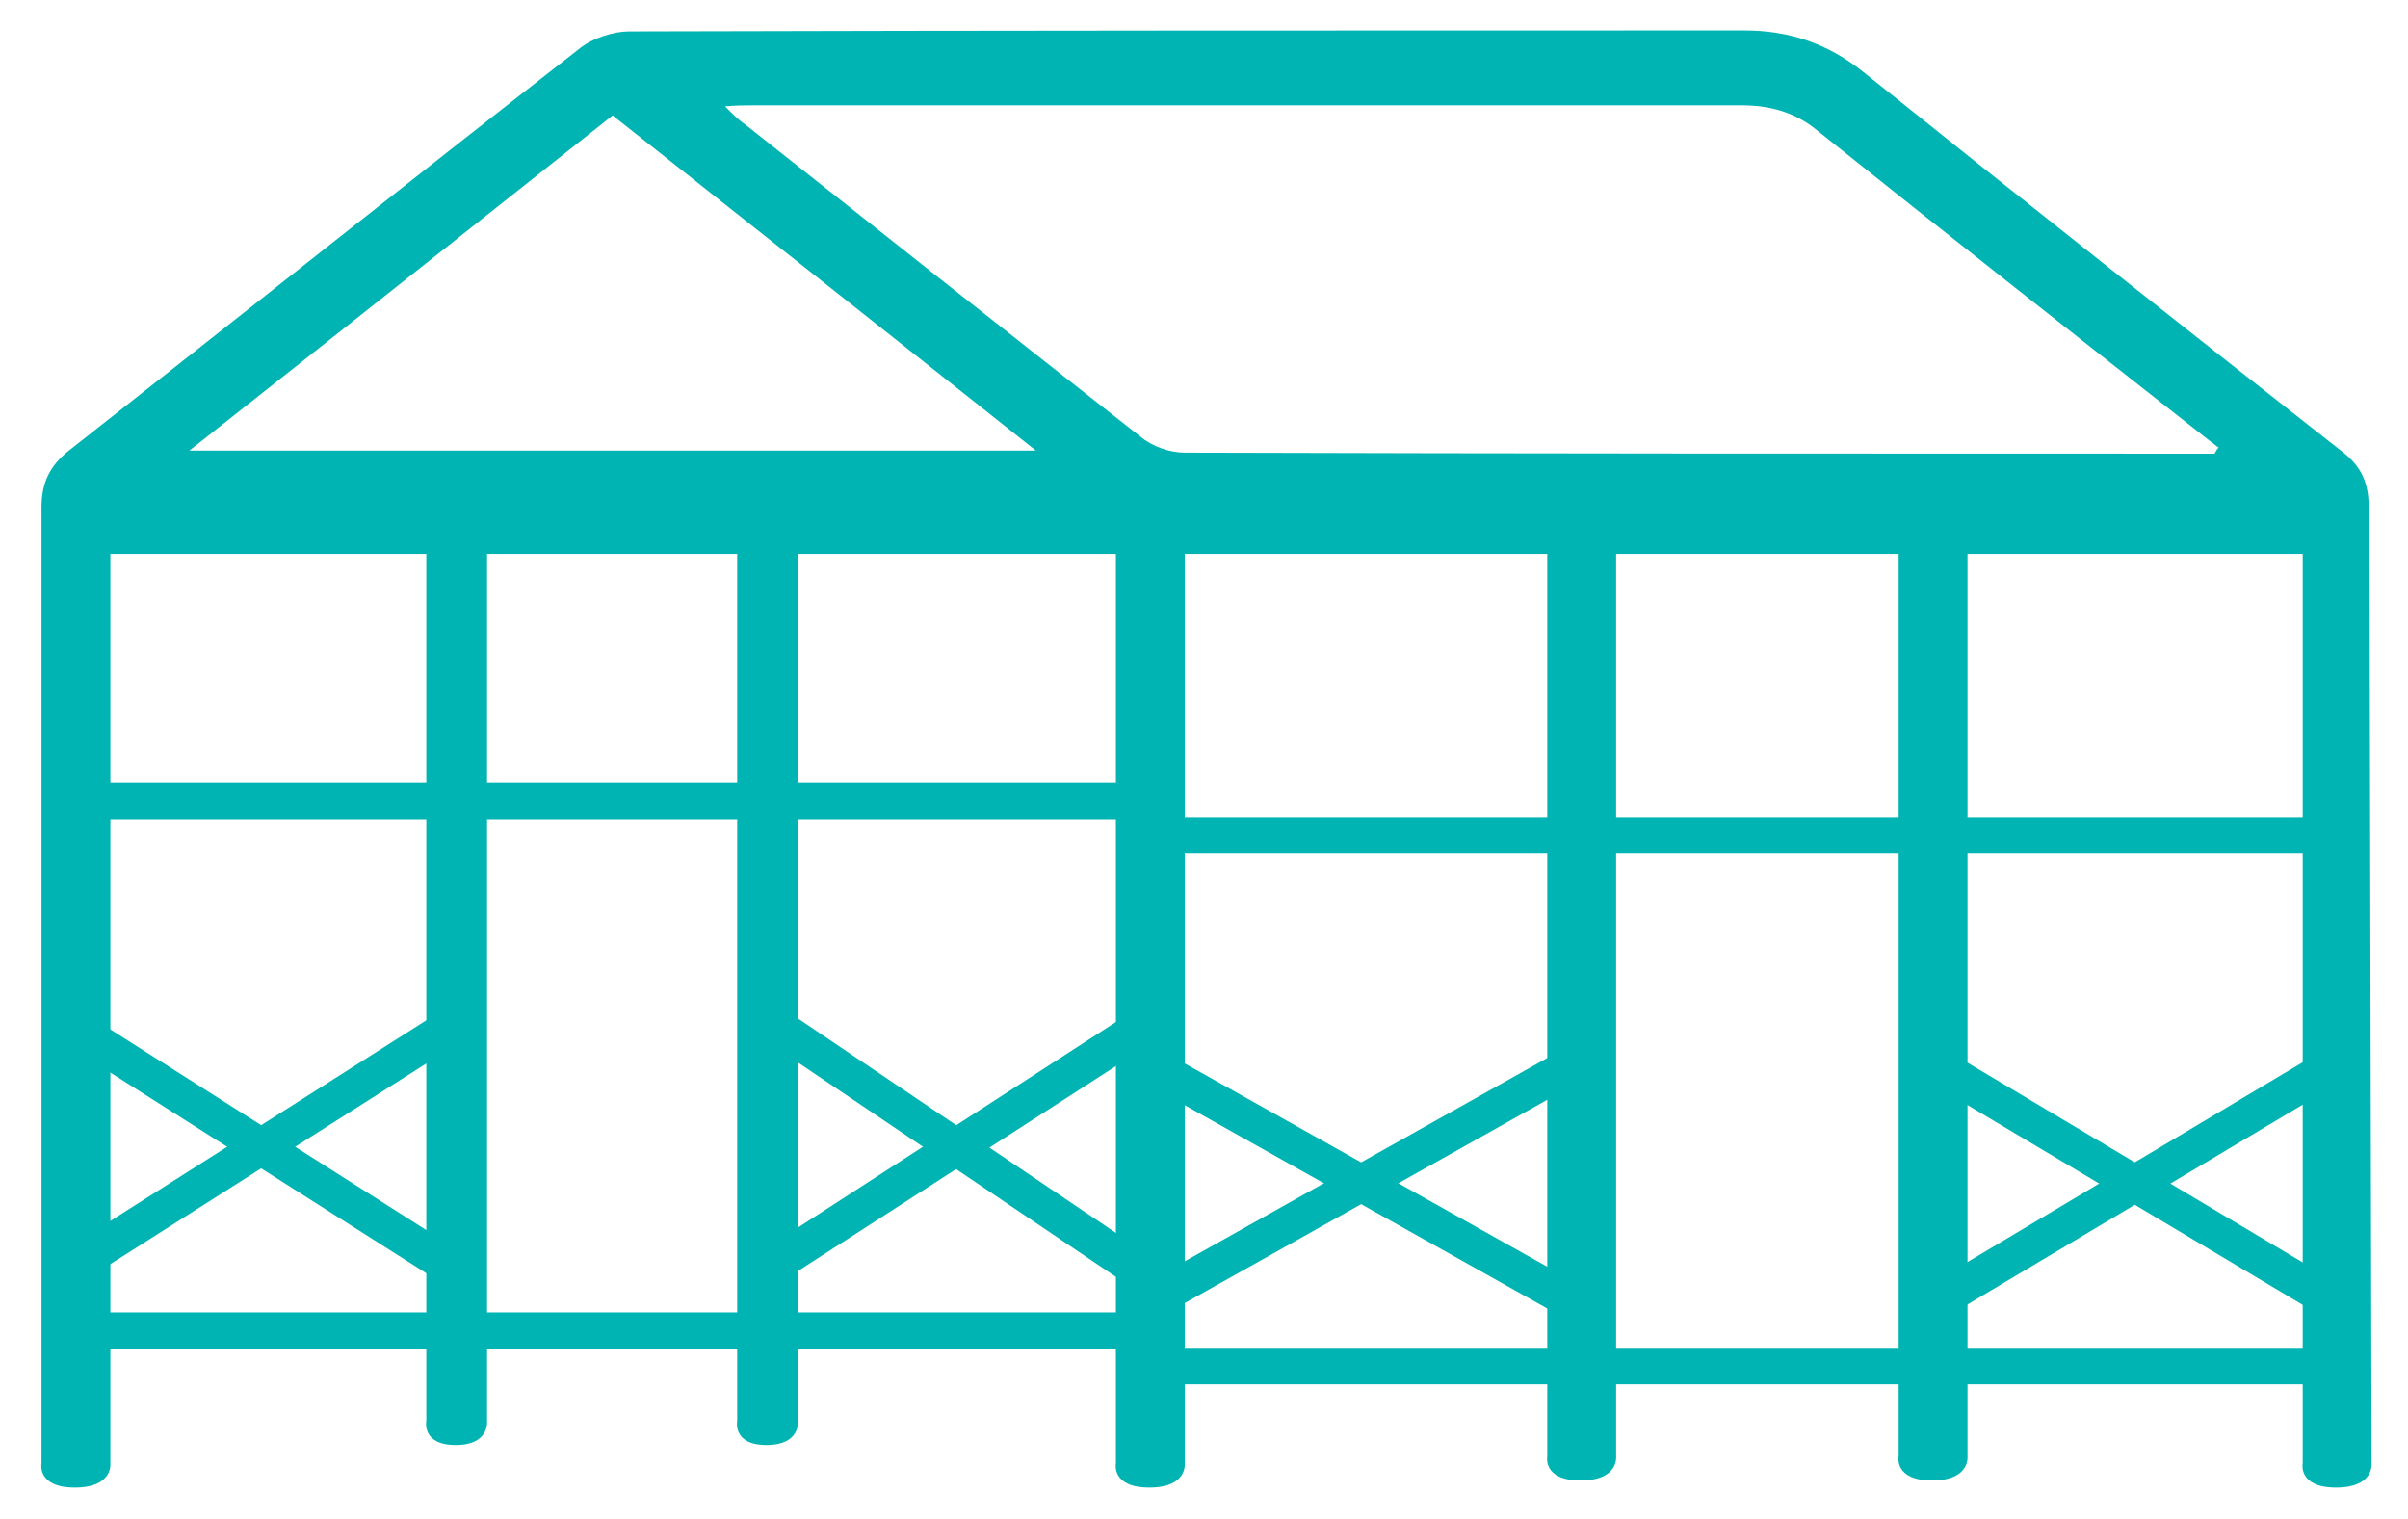 <?xml version="1.0" encoding="utf-8"?>
<!-- Generator: Adobe Illustrator 26.5.0, SVG Export Plug-In . SVG Version: 6.00 Build 0)  -->
<svg version="1.1" id="Capa_1" xmlns="http://www.w3.org/2000/svg" xmlns:xlink="http://www.w3.org/1999/xlink" x="0px" y="0px"
	 viewBox="0 0 237.8 150" style="enable-background:new 0 0 237.8 150;" xml:space="preserve">
<style type="text/css">
	.st0{display:none;}
	.st1{display:inline;fill:#5F6B7F;}
	.st2{display:inline;}
	.st3{fill:#00A0A0;}
	.st4{fill:#21409A;}
	.st5{fill:#00B4B4;}
</style>
<g id="Capa_1_00000109751148489124340730000013841588155875082371_" class="st0">
	<path class="st1" d="M268.5,75c0-2.5-1.3-4.7-3.3-5.8l-50.4-26.9l50.3-26.9c2-1.1,3.3-3.3,3.3-5.8s-1.3-4.7-3.3-5.8l-37.6-20.1l0,0
		L123.5-72c-1.7-0.9-3.7-0.9-5.4,0L-23.5,3.9c-2,1.1-3.3,3.3-3.3,5.8s1.3,4.7,3.3,5.8l50.3,26.8l-50.3,26.9c-2,1.1-3.3,3.3-3.3,5.8
		c0,2.4,1.3,4.7,3.3,5.8l50.3,26.9l-50.3,26.9c-2,1.1-3.3,3.3-3.3,5.8s1.3,4.7,3.3,5.8L118.1,222c0.8,0.5,1.8,0.7,2.7,0.7
		s1.9-0.2,2.7-0.7l141.6-75.8c2-1.1,3.3-3.3,3.3-5.8s-1.3-4.7-3.3-5.8l-50.3-26.9l50.3-27C267.2,79.6,268.5,77.4,268.5,75z
		 M118.1,156.6c0.8,0.4,1.8,0.7,2.7,0.7s1.9-0.2,2.7-0.7l77.9-41.7l47.6,25.5L120.8,209L-7.4,140.4l47.6-25.5L118.1,156.6z
		 M198.7,101.9L198.7,101.9l-77.9,41.8L42.9,102l0,0L-7.4,75l47.6-25.5l77.9,41.7c0.8,0.4,1.8,0.7,2.7,0.7s1.9-0.2,2.7-0.7
		l77.9-41.7L249,75L198.7,101.9z M120.8,78.3l-24.3-13L224.6-3.4l24.5,13.1L120.8,78.3z M211.2-10.7L83.1,58.1L62.9,47.3l125.7-70
		L211.2-10.7z M14.6,21.4l-22-11.8l128.2-68.7l17.9,9.6L14.6,21.4z M151.9-42.4l23.5,12.6l-125.8,70L27.8,28.5L151.9-42.4z"/>
</g>
<g id="Capa_3" class="st0">
	<g class="st2">
		<g>
			<path class="st3" d="M229.3,62.8c0.2,0,0.4-0.1,0.6-0.1c0.5-0.1,1-0.1,1.5-0.3c0.7-0.3,1.3-0.7,1.8-1.2l33.6-33.6
				c1-1,1.6-2.5,1.6-3.9v-90.8c0-0.1,0-0.2,0-0.2c0-0.3-0.1-0.6-0.1-0.8c0-0.3-0.1-0.6-0.2-0.8c0-0.1,0-0.2-0.1-0.2
				c-0.1-0.2-0.2-0.3-0.3-0.4c-0.1-0.3-0.3-0.5-0.4-0.7c-0.2-0.2-0.3-0.4-0.5-0.6s-0.4-0.4-0.6-0.5c-0.2-0.2-0.5-0.3-0.7-0.4
				c-0.1-0.1-0.3-0.2-0.4-0.3c-0.1,0-0.2,0-0.2-0.1c-0.3-0.1-0.5-0.2-0.8-0.2c-0.3-0.1-0.6-0.1-0.8-0.1c-0.1,0-0.2,0-0.2,0h-90.7
				c-1.5,0-2.9,0.6-3.9,1.6l-33.6,33.6l0,0l0,0c-0.5,0.5-0.8,1-1.1,1.6c-0.1,0.2-0.1,0.3-0.2,0.5c-0.2,0.5-0.3,1-0.3,1.5
				c0,0.1-0.1,0.2-0.1,0.3v23h-24.4v-56.8c0-0.1,0-0.2,0-0.2c0-0.3-0.1-0.6-0.1-0.8c-0.1-0.3-0.1-0.5-0.2-0.8c0-0.1,0-0.2-0.1-0.2
				c-0.1-0.2-0.2-0.3-0.3-0.4c-0.1-0.2-0.3-0.5-0.4-0.7c-0.2-0.2-0.4-0.4-0.5-0.6c-0.2-0.2-0.4-0.4-0.6-0.5
				c-0.2-0.2-0.5-0.3-0.8-0.5c-0.1-0.1-0.3-0.2-0.4-0.2s-0.2,0-0.2-0.1c-0.3-0.1-0.5-0.2-0.8-0.2c-0.3-0.1-0.6-0.1-0.8-0.1
				c-0.1,0-0.2,0-0.2,0H12.3c-1.5,0-2.9,0.6-3.9,1.6l-33.6,33.4c0,0,0,0.1-0.1,0.1c-0.4,0.5-0.8,1-1,1.5c-0.1,0.2-0.1,0.4-0.2,0.6
				c-0.2,0.5-0.2,0.9-0.3,1.4c0,0.1-0.1,0.2-0.1,0.4v90.7c0,3.1,2.5,5.6,5.6,5.6h56.6v24.4h-23c-1.5,0-2.9,0.6-3.9,1.6l-33.6,33.5
				c0,0,0,0.1-0.1,0.1c-0.4,0.4-0.8,1-1,1.5c-0.1,0.2-0.1,0.4-0.2,0.6c-0.2,0.5-0.2,0.9-0.3,1.4c0,0.1-0.1,0.2-0.1,0.4v90.7
				c0,3.1,2.5,5.5,5.6,5.5h90.8c0.1,0,0.1,0,0.2,0c0.7,0,1.3-0.1,2-0.4c0.7-0.3,1.3-0.7,1.8-1.2l33.6-33.6c1-1,1.6-2.5,1.6-3.9v-23
				h24.4v56.6c0,3.1,2.5,5.5,5.6,5.5h90.8c0.1,0,0.1,0,0.2,0c0.7,0,1.4-0.1,2-0.4c0.7-0.3,1.3-0.7,1.8-1.2l33.6-33.6
				c1-1,1.6-2.5,1.6-3.9V92.8c0-0.1,0-0.2,0-0.2c0-0.3-0.1-0.6-0.1-0.8c-0.1-0.3-0.1-0.5-0.2-0.8c0-0.1,0-0.2-0.1-0.2
				c-0.1-0.2-0.2-0.3-0.3-0.4c-0.1-0.2-0.3-0.5-0.4-0.7c-0.2-0.2-0.4-0.4-0.5-0.6c-0.2-0.2-0.4-0.4-0.6-0.5
				c-0.2-0.2-0.5-0.3-0.8-0.5c-0.1-0.1-0.3-0.2-0.4-0.2c-0.1,0-0.2,0-0.2-0.1c-0.3-0.1-0.5-0.1-0.8-0.2c-0.3-0.1-0.5-0.1-0.8-0.1
				c-0.1,0-0.2,0-0.2,0h-56.7V63.1L229.3,62.8L229.3,62.8z M230.3,117.5l-3.3,3.3h-75l22.5-22.5h20.7v11.2c0,3.1,2.5,5.6,5.6,5.6
				s5.6-2.5,5.6-5.6V98.3h43.2L230.3,117.5z M144.1,131.9h79.7v79.6h-79.6L144.1,131.9L144.1,131.9z M257.4,181.2l-22.5,22.5v-75
				l22.5-22.5V181.2z M172.2,87.2c-1.5,0-2.9,0.6-3.9,1.6l-33.6,33.6l0,0l0,0c-0.5,0.5-0.8,1-1.1,1.6c-0.1,0.2-0.1,0.3-0.2,0.5
				c-0.2,0.5-0.3,0.9-0.3,1.5c0,0.1-0.1,0.2-0.1,0.4v23h-24.4V92.8c0-0.1,0-0.2,0-0.2c0-0.3-0.1-0.6-0.1-0.8
				c-0.1-0.3-0.1-0.5-0.2-0.8c0-0.1,0-0.2-0.1-0.2c-0.1-0.2-0.2-0.3-0.3-0.4c-0.1-0.2-0.3-0.5-0.4-0.7c-0.2-0.2-0.4-0.4-0.5-0.6
				c-0.2-0.2-0.4-0.4-0.6-0.5c-0.2-0.2-0.5-0.3-0.8-0.5c-0.1-0.1-0.3-0.2-0.4-0.2s-0.2,0-0.2-0.1c-0.3-0.1-0.5-0.1-0.8-0.2
				s-0.6-0.1-0.8-0.1c-0.1,0-0.2,0-0.2,0H46.4V63.1h23c0.2,0,0.4-0.1,0.6-0.1c0.5-0.1,1.1-0.1,1.5-0.3c0.7-0.3,1.3-0.7,1.8-1.2
				l33.6-33.6c1-1,1.6-2.5,1.6-3.9V1h24.4v56.6c0,3.1,2.5,5.6,5.6,5.6h56.6v24.4h-22.9V87.2z M40.9,115.1c3.1,0,5.6-2.5,5.6-5.6
				V98.3h43.2l-19.2,19.2l-3.3,3.3h-75l22.5-22.5h20.7v11.2C35.3,112.6,37.8,115.1,40.9,115.1z M-15.8,131.9h79.6v79.6h-79.6V131.9z
				 M97.5,181.2L75,203.7v-75l22.5-22.5v43.2H86.3c-3.1,0-5.6,2.5-5.6,5.6s2.5,5.6,5.6,5.6h11.2V181.2z M-15.8,51.7V-28h79.6v79.6
				L-15.8,51.7L-15.8,51.7z M86.2-10.5c-3.1,0-5.6,2.5-5.6,5.6s2.5,5.6,5.6,5.6h11.2v20.7L74.9,43.9v-75l22.5-22.5v43.2L86.2-10.5
				L86.2-10.5z M70.4-42.4l-3.3,3.3h-75l22.5-22.5h75L70.4-42.4z M230.3-42.4l-3.3,3.3h-75l22.5-22.5h75L230.3-42.4z M144.1,51.7
				V-4.9l0,0l0,0V-28h79.7v79.6C223.8,51.7,144.1,51.7,144.1,51.7z M257.4,21.3l-22.5,22.5v-75l22.5-22.5V21.3z"/>
			<path class="st3" d="M44-13.7H4c-3.1,0-5.5,2.5-5.5,5.6v40c0,3.1,2.5,5.6,5.5,5.6h40c3.1,0,5.6-2.5,5.6-5.6v-40
				C49.6-11.2,47.1-13.7,44-13.7z M38.5-2.6v28.9H9.6V-2.6H38.5z"/>
		</g>
	</g>
</g>
<g id="Capa_4" class="st0">
	<g class="st2">
		<g>
			<path class="st4" d="M120.8,6.9H-7.5c-1.8,0-3.4-1.2-3.8-2.8s0.3-3.4,1.9-4.3l128.2-72c1.2-0.7,2.8-0.7,4,0s2,2,2,3.3V3
				C124.8,5.2,123,6.9,120.8,6.9z M7.3-0.8h109.5v-61.3L7.3-0.8z"/>
			<path class="st4" d="M249,6.9H120.8c-2.2,0-4-1.7-4-3.8v-71.9c0-1.4,0.8-2.7,2-3.3c1.2-0.7,2.8-0.7,4,0L251-0.2
				c1.6,0.9,2.3,2.7,1.9,4.3C252.4,5.8,250.8,6.9,249,6.9z M124.8-0.8h109.4L124.8-62.1V-0.8z"/>
			<path class="st4" d="M120.8,222.7c-0.7,0-1.4-0.2-2-0.5l-128.3-72c-1.2-0.7-2-2-2-3.3s0.8-2.6,2-3.3l64.2-35.9
				c0.9-0.5,2-0.6,3-0.4s1.9,0.9,2.4,1.8l64.1,107.8c0.9,1.5,0.6,3.4-0.6,4.6C122.8,222.3,121.8,222.7,120.8,222.7z M0.4,146.9
				l109.5,61.4l-54.7-92L0.4,146.9z"/>
			<path class="st4" d="M-7.5,150.8c-0.7,0-1.4-0.2-2-0.5c-1.2-0.7-2-2-2-3.3V3.1c0-1.7,1.2-3.3,3-3.7C-6.8-1-4.9-0.3-4,1.2
				l64.2,107.9c1.1,1.8,0.4,4.2-1.4,5.2l-64.2,35.9C-6.1,150.6-6.8,150.8-7.5,150.8z M-3.5,17.5v122.7l54.8-30.6L-3.5,17.5z"/>
			<path class="st4" d="M120.8,222.7c-1,0-2-0.4-2.8-1.1c-1.3-1.2-1.5-3.1-0.6-4.6l64.1-107.8c0.5-0.9,1.4-1.5,2.4-1.8
				s2.1-0.1,3,0.4l64.2,35.9c1.2,0.7,2,1.9,2,3.3c0,1.4-0.8,2.6-2,3.3l-128.3,71.8C122.2,222.5,121.5,222.7,120.8,222.7z
				 M186.4,116.3l-54.7,92l109.5-61.4L186.4,116.3z"/>
			<path class="st4" d="M249.1,7c-0.7,0-1.3-0.2-1.9-0.5c-1.9-1.1-2.6-3.4-1.5-5.2l0,0c0.9-1.5,2.7-2.3,4.5-1.8c1.8,0.4,3,2,3,3.7
				c0,1.4-0.8,2.7-2,3.4C250.5,6.8,249.8,7,249.1,7z"/>
			<path class="st4" d="M249.1,150.8c-0.7,0-1.4-0.2-2-0.5l-64.2-35.9c-1.9-1.1-2.6-3.4-1.4-5.2L245.6,1.4c0.4-0.6,0.9-1.1,1.5-1.4
				c1.2-0.7,2.8-0.7,4,0s2,1.9,2,3.3v143.8c0,1.4-0.8,2.6-2,3.3C250.5,150.6,249.8,150.8,249.1,150.8z M190.4,109.6l54.8,30.6V17.5
				L190.4,109.6z"/>
			<path class="st4" d="M249.1,7c-1,0-2-0.4-2.8-1.1c-1.3-1.2-1.6-3.1-0.6-4.6l0,0c1.1-1.8,3.5-2.5,5.4-1.4c1.2,0.7,2,2,2,3.3
				c0,1.4-0.8,2.7-2,3.3C250.5,6.8,249.8,7,249.1,7z"/>
			<path class="st4" d="M249.1,7c-0.7,0-1.4-0.2-2-0.5c-1.5-0.9-2.3-2.7-1.8-4.3c0.5-1.7,2-2.8,3.8-2.8s3.4,1.2,3.9,2.8
				c0.5,1.7-0.2,3.4-1.8,4.3l0,0C250.5,6.8,249.8,7,249.1,7z"/>
			<path class="st4" d="M120.8,78.7c-0.7,0-1.4-0.2-2-0.5L-9.5,6.4c-1.6-0.9-2.3-2.7-1.9-4.3c0.5-1.7,2-2.8,3.8-2.8h256.5
				c0.7,0,1.4,0.2,2,0.5l0,0c1.2,0.7,2,1.9,2,3.3s-0.8,2.6-2,3.3L122.8,78.2C122.2,78.6,121.5,78.7,120.8,78.7z M7.3,6.9l113.5,63.5
				L234.3,6.9H7.3z"/>
			<path class="st4" d="M120.8,222.7c-1.4,0-2.7-0.7-3.4-1.9L-11,5c-0.9-1.5-0.6-3.4,0.6-4.6c1.3-1.2,3.2-1.5,4.8-0.6l128.4,71.8
				c1.2,0.7,2,2,2,3.3v143.9c0,1.7-1.2,3.3-2.9,3.7C121.5,222.6,121.1,222.7,120.8,222.7z M3.3,13.6l113.5,190.8V77.1L3.3,13.6z"/>
			<path class="st4" d="M120.8,222.7c-0.3,0-0.7,0-1-0.1c-1.7-0.5-2.9-2-2.9-3.7V75.1c0-1.4,0.8-2.8,2-3.5L247.2-0.2
				c1.6-0.9,3.5-0.6,4.8,0.6s1.5,3.1,0.6,4.6L124.2,220.7C123.5,222,122.2,222.7,120.8,222.7z M124.8,77.2v127.3L238.2,13.7
				L124.8,77.2z"/>
			<path class="st4" d="M249.1,7c-0.7,0-1.4-0.2-2-0.5l0,0c-1.2-0.7-2-1.9-2-3.3s0.7-2.6,1.9-3.3c1.5-0.9,3.5-0.7,4.8,0.5
				s1.6,3.1,0.7,4.6c-0.5,0.9-1.4,1.6-2.4,1.8C249.8,6.9,249.4,7,249.1,7z"/>
			<path class="st4" d="M120.8,78.8c-0.7,0-1.4-0.2-2-0.5c-1.2-0.7-2-2-2-3.3s0.8-2.7,2-3.4L247.1-0.2c1.2-0.7,2.8-0.7,4,0
				c0.9,0.5,1.6,1.4,1.9,2.3c0.3,1,0.1,2-0.4,2.9c-0.4,0.6-0.9,1.1-1.5,1.4L122.8,78.3C122.2,78.6,121.5,78.8,120.8,78.8z"/>
		</g>
	</g>
</g>
<g>
	<g>
		<path class="st5" d="M234,54.8l0-5.3l-0.1,0c-0.1-2.1-0.9-3.6-2.6-4.9C215.5,32.2,199.7,19.7,184,7.1c-3.5-2.8-7.3-4.1-11.8-4.1
			C135.5,3,98.9,3,62.2,3.1c-1.7,0-3.8,0.7-5.1,1.8C40.3,18,23.6,31.3,6.8,44.5c-1.9,1.5-2.7,3.2-2.7,5.6l0,4.6l0,89.8
			c0,0-0.5,2.4,3.3,2.4c3.8,0,3.5-2.4,3.5-2.4l0-89.8H11h99.2l0,89.8c0,0-0.5,2.4,3.3,2.4c3.8,0,3.5-2.4,3.5-2.4l0-89.8h110.4h0.8
			h-0.8l0,89.8c0,0-0.5,2.4,3.3,2.4c3.8,0,3.5-2.4,3.5-2.4L234,54.8z M18.7,44.5c14.2-11.2,27.9-22.1,41.8-33.1
			c13.9,11,27.7,21.9,41.8,33.1C74.4,44.5,46.8,44.5,18.7,44.5z M218.7,44.8c-0.8,0-1.6,0-2.4,0c-33.1,0-66.2,0-99.3-0.1
			c-1.5,0-3.2-0.6-4.4-1.6C99.6,32.9,86.6,22.6,73.6,12.3c-0.6-0.4-1.1-0.9-2-1.8c1.2-0.1,2-0.1,2.8-0.1c32.5,0,65,0,97.6,0
			c2.6,0,5,0.6,7.1,2.2c13,10.4,26.1,20.7,39.2,31c0.3,0.2,0.5,0.4,0.8,0.6C218.9,44.4,218.8,44.6,218.7,44.8z"/>
	</g>
	<path class="st5" d="M152.8,54l0,89.8c0,0-0.5,2.4,3.3,2.4c3.8,0,3.5-2.4,3.5-2.4l0-89.8"/>
	<path class="st5" d="M187.5,54l0,89.8c0,0-0.5,2.4,3.3,2.4c3.8,0,3.5-2.4,3.5-2.4l0-89.8"/>
	<g>
		<rect x="114.2" y="80.7" class="st5" width="117.7" height="3.6"/>
	</g>
	<g>
		
			<rect x="133.4" y="93.3" transform="matrix(0.489 -0.872 0.872 0.489 -33.266 177.783)" class="st5" width="3.6" height="48"/>
	</g>
	<g>
		
			<rect x="209.8" y="94.4" transform="matrix(0.512 -0.859 0.859 0.512 2.548 239.08)" class="st5" width="3.6" height="45.9"/>
	</g>
	<g>
		
			<rect x="187.4" y="115.5" transform="matrix(0.859 -0.512 0.512 0.859 -30.407 124.101)" class="st5" width="45.9" height="3.6"/>
	</g>
	<g>
		
			<rect x="111.2" y="114.6" transform="matrix(0.872 -0.489 0.489 0.872 -39.672 81.054)" class="st5" width="48" height="3.6"/>
	</g>
	<g>
		<rect x="114.2" y="133.1" class="st5" width="117.7" height="3.6"/>
	</g>
	<path class="st5" d="M42.1,50.5l0,89.8c0,0-0.5,2.4,2.9,2.4c3.4,0,3.1-2.4,3.1-2.4l0-89.8"/>
	<path class="st5" d="M72.8,50.5l0,89.8c0,0-0.5,2.4,2.9,2.4c3.4,0,3.1-2.4,3.1-2.4l0-89.8"/>
	<g>
		<rect x="7.8" y="77.3" class="st5" width="104.2" height="3.6"/>
	</g>
	<g>
		
			<rect x="24.8" y="91.9" transform="matrix(0.536 -0.844 0.844 0.536 -83.727 75.199)" class="st5" width="3.6" height="43.8"/>
	</g>
	<g>
		<rect x="92.7" y="92.4" transform="matrix(0.559 -0.829 0.829 0.559 -52.339 128.281)" class="st5" width="3.6" height="42"/>
	</g>
	<g>
		<polygon class="st5" points="76.5,127 74.5,124 112.1,99.7 114.2,102.7 		"/>
	</g>
	<g>
		
			<rect x="4.5" y="111.1" transform="matrix(0.844 -0.536 0.536 0.844 -56.469 31.767)" class="st5" width="43.8" height="3.6"/>
	</g>
	<g>
		<rect x="7.8" y="129.6" class="st5" width="104.2" height="3.6"/>
	</g>
</g>
</svg>
